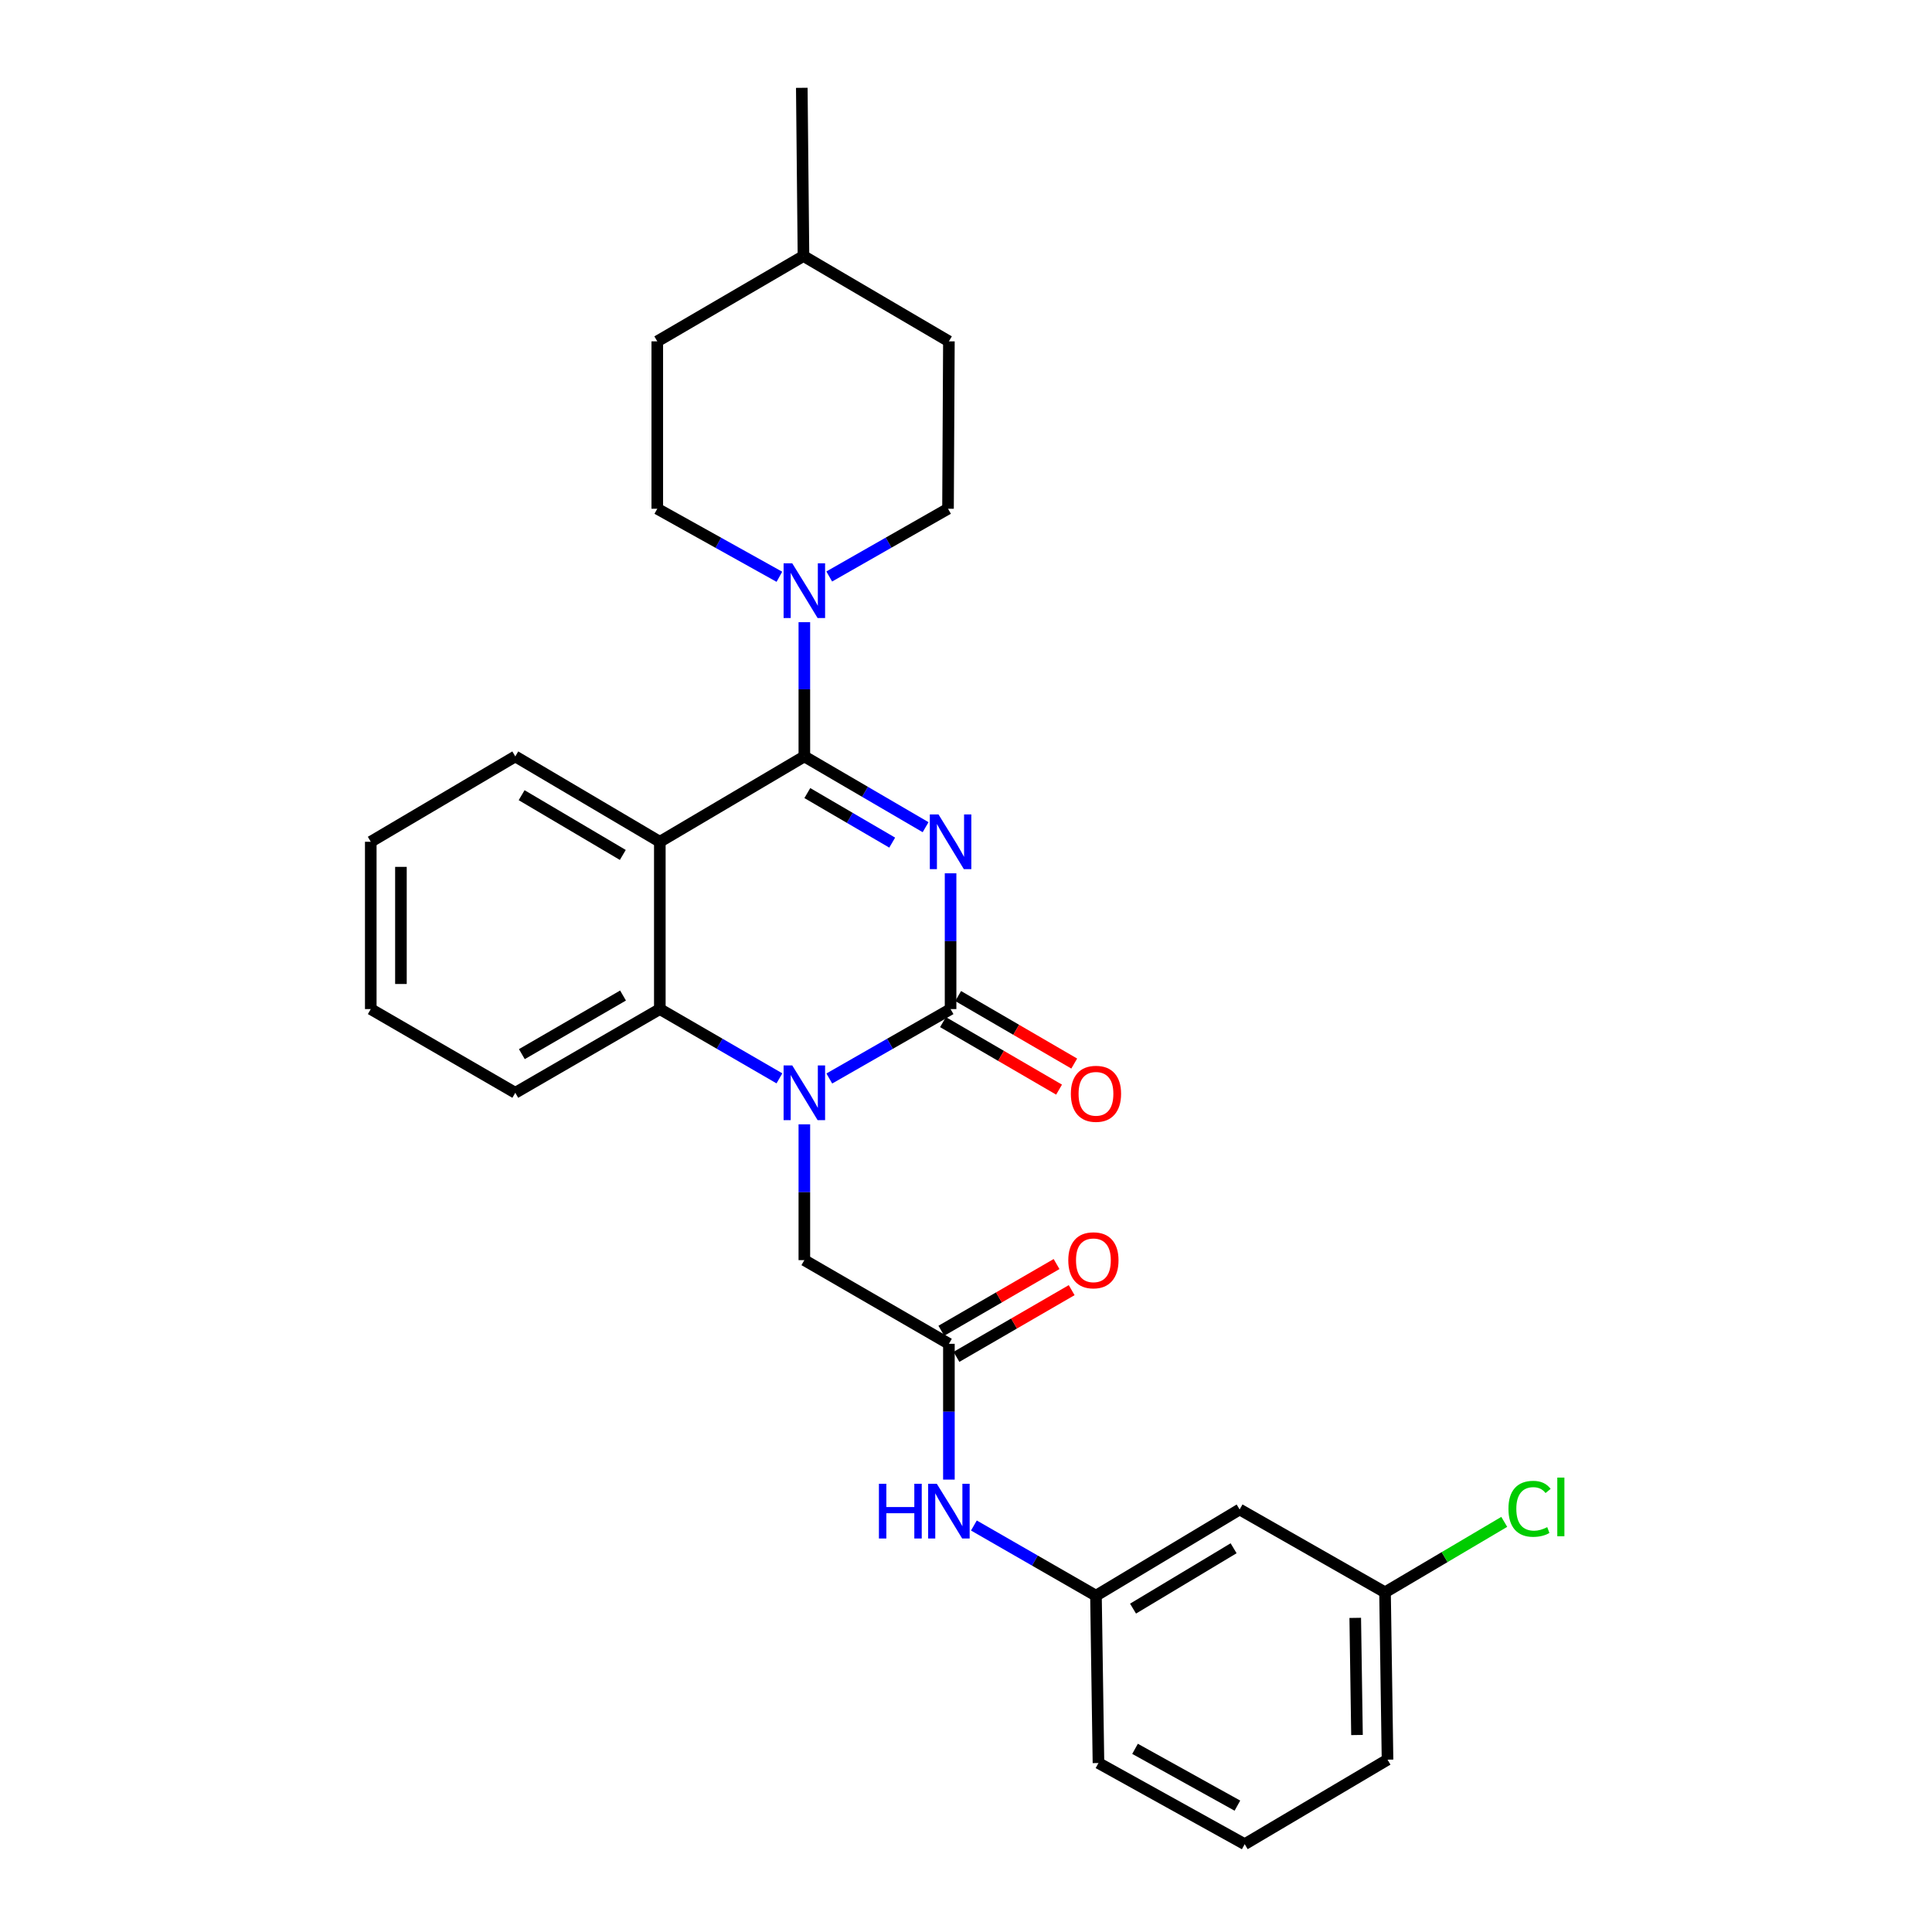 <?xml version='1.0' encoding='iso-8859-1'?>
<svg version='1.1' baseProfile='full'
              xmlns='http://www.w3.org/2000/svg'
                      xmlns:rdkit='http://www.rdkit.org/xml'
                      xmlns:xlink='http://www.w3.org/1999/xlink'
                  xml:space='preserve'
width='1000px' height='1000px' viewBox='0 0 1000 1000'>
<!-- END OF HEADER -->
<rect style='opacity:1.0;fill:#FFFFFF;stroke:none' width='1000' height='1000' x='0' y='0'> </rect>
<path class='bond-0' d='M 479.086,428.151 L 447.707,409.836' style='fill:none;fill-rule:evenodd;stroke:#0000FF;stroke-width:6px;stroke-linecap:butt;stroke-linejoin:miter;stroke-opacity:1' />
<path class='bond-0' d='M 447.707,409.836 L 416.329,391.52' style='fill:none;fill-rule:evenodd;stroke:#000000;stroke-width:6px;stroke-linecap:butt;stroke-linejoin:miter;stroke-opacity:1' />
<path class='bond-0' d='M 461.803,436.139 L 439.837,423.318' style='fill:none;fill-rule:evenodd;stroke:#0000FF;stroke-width:6px;stroke-linecap:butt;stroke-linejoin:miter;stroke-opacity:1' />
<path class='bond-0' d='M 439.837,423.318 L 417.872,410.497' style='fill:none;fill-rule:evenodd;stroke:#000000;stroke-width:6px;stroke-linecap:butt;stroke-linejoin:miter;stroke-opacity:1' />
<path class='bond-1' d='M 492.017,452.024 L 492.017,487.161' style='fill:none;fill-rule:evenodd;stroke:#0000FF;stroke-width:6px;stroke-linecap:butt;stroke-linejoin:miter;stroke-opacity:1' />
<path class='bond-1' d='M 492.017,487.161 L 492.017,522.298' style='fill:none;fill-rule:evenodd;stroke:#000000;stroke-width:6px;stroke-linecap:butt;stroke-linejoin:miter;stroke-opacity:1' />
<path class='bond-3' d='M 416.329,391.52 L 341.525,435.699' style='fill:none;fill-rule:evenodd;stroke:#000000;stroke-width:6px;stroke-linecap:butt;stroke-linejoin:miter;stroke-opacity:1' />
<path class='bond-5' d='M 416.329,391.52 L 416.329,356.78' style='fill:none;fill-rule:evenodd;stroke:#000000;stroke-width:6px;stroke-linecap:butt;stroke-linejoin:miter;stroke-opacity:1' />
<path class='bond-5' d='M 416.329,356.78 L 416.329,322.041' style='fill:none;fill-rule:evenodd;stroke:#0000FF;stroke-width:6px;stroke-linecap:butt;stroke-linejoin:miter;stroke-opacity:1' />
<path class='bond-2' d='M 492.017,522.298 L 460.633,540.265' style='fill:none;fill-rule:evenodd;stroke:#000000;stroke-width:6px;stroke-linecap:butt;stroke-linejoin:miter;stroke-opacity:1' />
<path class='bond-2' d='M 460.633,540.265 L 429.249,558.231' style='fill:none;fill-rule:evenodd;stroke:#0000FF;stroke-width:6px;stroke-linecap:butt;stroke-linejoin:miter;stroke-opacity:1' />
<path class='bond-8' d='M 488.092,529.045 L 518.131,546.517' style='fill:none;fill-rule:evenodd;stroke:#000000;stroke-width:6px;stroke-linecap:butt;stroke-linejoin:miter;stroke-opacity:1' />
<path class='bond-8' d='M 518.131,546.517 L 548.17,563.99' style='fill:none;fill-rule:evenodd;stroke:#FF0000;stroke-width:6px;stroke-linecap:butt;stroke-linejoin:miter;stroke-opacity:1' />
<path class='bond-8' d='M 495.941,515.551 L 525.98,533.023' style='fill:none;fill-rule:evenodd;stroke:#000000;stroke-width:6px;stroke-linecap:butt;stroke-linejoin:miter;stroke-opacity:1' />
<path class='bond-8' d='M 525.98,533.023 L 556.019,550.495' style='fill:none;fill-rule:evenodd;stroke:#FF0000;stroke-width:6px;stroke-linecap:butt;stroke-linejoin:miter;stroke-opacity:1' />
<path class='bond-4' d='M 403.427,558.155 L 372.476,540.226' style='fill:none;fill-rule:evenodd;stroke:#0000FF;stroke-width:6px;stroke-linecap:butt;stroke-linejoin:miter;stroke-opacity:1' />
<path class='bond-4' d='M 372.476,540.226 L 341.525,522.298' style='fill:none;fill-rule:evenodd;stroke:#000000;stroke-width:6px;stroke-linecap:butt;stroke-linejoin:miter;stroke-opacity:1' />
<path class='bond-7' d='M 416.329,581.953 L 416.329,617.098' style='fill:none;fill-rule:evenodd;stroke:#0000FF;stroke-width:6px;stroke-linecap:butt;stroke-linejoin:miter;stroke-opacity:1' />
<path class='bond-7' d='M 416.329,617.098 L 416.329,652.244' style='fill:none;fill-rule:evenodd;stroke:#000000;stroke-width:6px;stroke-linecap:butt;stroke-linejoin:miter;stroke-opacity:1' />
<path class='bond-15' d='M 341.525,435.699 L 266.713,391.52' style='fill:none;fill-rule:evenodd;stroke:#000000;stroke-width:6px;stroke-linecap:butt;stroke-linejoin:miter;stroke-opacity:1' />
<path class='bond-15' d='M 322.365,442.515 L 269.996,411.589' style='fill:none;fill-rule:evenodd;stroke:#000000;stroke-width:6px;stroke-linecap:butt;stroke-linejoin:miter;stroke-opacity:1' />
<path class='bond-28' d='M 341.525,435.699 L 341.525,522.298' style='fill:none;fill-rule:evenodd;stroke:#000000;stroke-width:6px;stroke-linecap:butt;stroke-linejoin:miter;stroke-opacity:1' />
<path class='bond-20' d='M 341.525,522.298 L 266.713,565.628' style='fill:none;fill-rule:evenodd;stroke:#000000;stroke-width:6px;stroke-linecap:butt;stroke-linejoin:miter;stroke-opacity:1' />
<path class='bond-20' d='M 322.479,515.288 L 270.111,545.619' style='fill:none;fill-rule:evenodd;stroke:#000000;stroke-width:6px;stroke-linecap:butt;stroke-linejoin:miter;stroke-opacity:1' />
<path class='bond-10' d='M 429.209,298.39 L 459.949,280.858' style='fill:none;fill-rule:evenodd;stroke:#0000FF;stroke-width:6px;stroke-linecap:butt;stroke-linejoin:miter;stroke-opacity:1' />
<path class='bond-10' d='M 459.949,280.858 L 490.69,263.326' style='fill:none;fill-rule:evenodd;stroke:#000000;stroke-width:6px;stroke-linecap:butt;stroke-linejoin:miter;stroke-opacity:1' />
<path class='bond-11' d='M 403.41,298.539 L 371.808,280.932' style='fill:none;fill-rule:evenodd;stroke:#0000FF;stroke-width:6px;stroke-linecap:butt;stroke-linejoin:miter;stroke-opacity:1' />
<path class='bond-11' d='M 371.808,280.932 L 340.207,263.326' style='fill:none;fill-rule:evenodd;stroke:#000000;stroke-width:6px;stroke-linecap:butt;stroke-linejoin:miter;stroke-opacity:1' />
<path class='bond-6' d='M 491.15,695.556 L 416.329,652.244' style='fill:none;fill-rule:evenodd;stroke:#000000;stroke-width:6px;stroke-linecap:butt;stroke-linejoin:miter;stroke-opacity:1' />
<path class='bond-9' d='M 491.15,695.556 L 491.15,730.697' style='fill:none;fill-rule:evenodd;stroke:#000000;stroke-width:6px;stroke-linecap:butt;stroke-linejoin:miter;stroke-opacity:1' />
<path class='bond-9' d='M 491.15,730.697 L 491.15,765.838' style='fill:none;fill-rule:evenodd;stroke:#0000FF;stroke-width:6px;stroke-linecap:butt;stroke-linejoin:miter;stroke-opacity:1' />
<path class='bond-13' d='M 495.061,702.311 L 524.878,685.044' style='fill:none;fill-rule:evenodd;stroke:#000000;stroke-width:6px;stroke-linecap:butt;stroke-linejoin:miter;stroke-opacity:1' />
<path class='bond-13' d='M 524.878,685.044 L 554.695,667.778' style='fill:none;fill-rule:evenodd;stroke:#FF0000;stroke-width:6px;stroke-linecap:butt;stroke-linejoin:miter;stroke-opacity:1' />
<path class='bond-13' d='M 487.238,688.801 L 517.055,671.535' style='fill:none;fill-rule:evenodd;stroke:#000000;stroke-width:6px;stroke-linecap:butt;stroke-linejoin:miter;stroke-opacity:1' />
<path class='bond-13' d='M 517.055,671.535 L 546.872,654.268' style='fill:none;fill-rule:evenodd;stroke:#FF0000;stroke-width:6px;stroke-linecap:butt;stroke-linejoin:miter;stroke-opacity:1' />
<path class='bond-12' d='M 504.085,789.6 L 535.678,807.763' style='fill:none;fill-rule:evenodd;stroke:#0000FF;stroke-width:6px;stroke-linecap:butt;stroke-linejoin:miter;stroke-opacity:1' />
<path class='bond-12' d='M 535.678,807.763 L 567.271,825.927' style='fill:none;fill-rule:evenodd;stroke:#000000;stroke-width:6px;stroke-linecap:butt;stroke-linejoin:miter;stroke-opacity:1' />
<path class='bond-17' d='M 490.69,263.326 L 491.15,176.684' style='fill:none;fill-rule:evenodd;stroke:#000000;stroke-width:6px;stroke-linecap:butt;stroke-linejoin:miter;stroke-opacity:1' />
<path class='bond-18' d='M 340.207,263.326 L 340.207,176.684' style='fill:none;fill-rule:evenodd;stroke:#000000;stroke-width:6px;stroke-linecap:butt;stroke-linejoin:miter;stroke-opacity:1' />
<path class='bond-14' d='M 567.271,825.927 L 641.633,781.296' style='fill:none;fill-rule:evenodd;stroke:#000000;stroke-width:6px;stroke-linecap:butt;stroke-linejoin:miter;stroke-opacity:1' />
<path class='bond-14' d='M 586.459,832.617 L 638.512,801.376' style='fill:none;fill-rule:evenodd;stroke:#000000;stroke-width:6px;stroke-linecap:butt;stroke-linejoin:miter;stroke-opacity:1' />
<path class='bond-23' d='M 567.271,825.927 L 568.564,912.543' style='fill:none;fill-rule:evenodd;stroke:#000000;stroke-width:6px;stroke-linecap:butt;stroke-linejoin:miter;stroke-opacity:1' />
<path class='bond-16' d='M 641.633,781.296 L 716.887,824.183' style='fill:none;fill-rule:evenodd;stroke:#000000;stroke-width:6px;stroke-linecap:butt;stroke-linejoin:miter;stroke-opacity:1' />
<path class='bond-26' d='M 266.713,391.52 L 191.909,435.699' style='fill:none;fill-rule:evenodd;stroke:#000000;stroke-width:6px;stroke-linecap:butt;stroke-linejoin:miter;stroke-opacity:1' />
<path class='bond-19' d='M 716.887,824.183 L 747.743,805.949' style='fill:none;fill-rule:evenodd;stroke:#000000;stroke-width:6px;stroke-linecap:butt;stroke-linejoin:miter;stroke-opacity:1' />
<path class='bond-19' d='M 747.743,805.949 L 778.598,787.715' style='fill:none;fill-rule:evenodd;stroke:#00CC00;stroke-width:6px;stroke-linecap:butt;stroke-linejoin:miter;stroke-opacity:1' />
<path class='bond-31' d='M 716.887,824.183 L 718.179,910.799' style='fill:none;fill-rule:evenodd;stroke:#000000;stroke-width:6px;stroke-linecap:butt;stroke-linejoin:miter;stroke-opacity:1' />
<path class='bond-31' d='M 701.472,837.409 L 702.376,898.04' style='fill:none;fill-rule:evenodd;stroke:#000000;stroke-width:6px;stroke-linecap:butt;stroke-linejoin:miter;stroke-opacity:1' />
<path class='bond-30' d='M 491.15,176.684 L 415.878,132.522' style='fill:none;fill-rule:evenodd;stroke:#000000;stroke-width:6px;stroke-linecap:butt;stroke-linejoin:miter;stroke-opacity:1' />
<path class='bond-21' d='M 340.207,176.684 L 415.878,132.522' style='fill:none;fill-rule:evenodd;stroke:#000000;stroke-width:6px;stroke-linecap:butt;stroke-linejoin:miter;stroke-opacity:1' />
<path class='bond-27' d='M 266.713,565.628 L 191.909,522.298' style='fill:none;fill-rule:evenodd;stroke:#000000;stroke-width:6px;stroke-linecap:butt;stroke-linejoin:miter;stroke-opacity:1' />
<path class='bond-25' d='M 415.878,132.522 L 415.01,45.455' style='fill:none;fill-rule:evenodd;stroke:#000000;stroke-width:6px;stroke-linecap:butt;stroke-linejoin:miter;stroke-opacity:1' />
<path class='bond-22' d='M 644.26,954.545 L 568.564,912.543' style='fill:none;fill-rule:evenodd;stroke:#000000;stroke-width:6px;stroke-linecap:butt;stroke-linejoin:miter;stroke-opacity:1' />
<path class='bond-22' d='M 640.48,934.595 L 587.493,905.193' style='fill:none;fill-rule:evenodd;stroke:#000000;stroke-width:6px;stroke-linecap:butt;stroke-linejoin:miter;stroke-opacity:1' />
<path class='bond-24' d='M 644.26,954.545 L 718.179,910.799' style='fill:none;fill-rule:evenodd;stroke:#000000;stroke-width:6px;stroke-linecap:butt;stroke-linejoin:miter;stroke-opacity:1' />
<path class='bond-29' d='M 191.909,435.699 L 191.909,522.298' style='fill:none;fill-rule:evenodd;stroke:#000000;stroke-width:6px;stroke-linecap:butt;stroke-linejoin:miter;stroke-opacity:1' />
<path class='bond-29' d='M 207.52,448.689 L 207.52,509.308' style='fill:none;fill-rule:evenodd;stroke:#000000;stroke-width:6px;stroke-linecap:butt;stroke-linejoin:miter;stroke-opacity:1' />
<path  class='atom-0' d='M 485.757 421.539
L 495.037 436.539
Q 495.957 438.019, 497.437 440.699
Q 498.917 443.379, 498.997 443.539
L 498.997 421.539
L 502.757 421.539
L 502.757 449.859
L 498.877 449.859
L 488.917 433.459
Q 487.757 431.539, 486.517 429.339
Q 485.317 427.139, 484.957 426.459
L 484.957 449.859
L 481.277 449.859
L 481.277 421.539
L 485.757 421.539
' fill='#0000FF'/>
<path  class='atom-3' d='M 410.069 551.468
L 419.349 566.468
Q 420.269 567.948, 421.749 570.628
Q 423.229 573.308, 423.309 573.468
L 423.309 551.468
L 427.069 551.468
L 427.069 579.788
L 423.189 579.788
L 413.229 563.388
Q 412.069 561.468, 410.829 559.268
Q 409.629 557.068, 409.269 556.388
L 409.269 579.788
L 405.589 579.788
L 405.589 551.468
L 410.069 551.468
' fill='#0000FF'/>
<path  class='atom-6' d='M 410.069 291.576
L 419.349 306.576
Q 420.269 308.056, 421.749 310.736
Q 423.229 313.416, 423.309 313.576
L 423.309 291.576
L 427.069 291.576
L 427.069 319.896
L 423.189 319.896
L 413.229 303.496
Q 412.069 301.576, 410.829 299.376
Q 409.629 297.176, 409.269 296.496
L 409.269 319.896
L 405.589 319.896
L 405.589 291.576
L 410.069 291.576
' fill='#0000FF'/>
<path  class='atom-9' d='M 554.271 566.15
Q 554.271 559.35, 557.631 555.55
Q 560.991 551.75, 567.271 551.75
Q 573.551 551.75, 576.911 555.55
Q 580.271 559.35, 580.271 566.15
Q 580.271 573.03, 576.871 576.95
Q 573.471 580.83, 567.271 580.83
Q 561.031 580.83, 557.631 576.95
Q 554.271 573.07, 554.271 566.15
M 567.271 577.63
Q 571.591 577.63, 573.911 574.75
Q 576.271 571.83, 576.271 566.15
Q 576.271 560.59, 573.911 557.79
Q 571.591 554.95, 567.271 554.95
Q 562.951 554.95, 560.591 557.75
Q 558.271 560.55, 558.271 566.15
Q 558.271 571.87, 560.591 574.75
Q 562.951 577.63, 567.271 577.63
' fill='#FF0000'/>
<path  class='atom-10' d='M 454.93 768.003
L 458.77 768.003
L 458.77 780.043
L 473.25 780.043
L 473.25 768.003
L 477.09 768.003
L 477.09 796.323
L 473.25 796.323
L 473.25 783.243
L 458.77 783.243
L 458.77 796.323
L 454.93 796.323
L 454.93 768.003
' fill='#0000FF'/>
<path  class='atom-10' d='M 484.89 768.003
L 494.17 783.003
Q 495.09 784.483, 496.57 787.163
Q 498.05 789.843, 498.13 790.003
L 498.13 768.003
L 501.89 768.003
L 501.89 796.323
L 498.01 796.323
L 488.05 779.923
Q 486.89 778.003, 485.65 775.803
Q 484.45 773.603, 484.09 772.923
L 484.09 796.323
L 480.41 796.323
L 480.41 768.003
L 484.89 768.003
' fill='#0000FF'/>
<path  class='atom-14' d='M 552.944 652.324
Q 552.944 645.524, 556.304 641.724
Q 559.664 637.924, 565.944 637.924
Q 572.224 637.924, 575.584 641.724
Q 578.944 645.524, 578.944 652.324
Q 578.944 659.204, 575.544 663.124
Q 572.144 667.004, 565.944 667.004
Q 559.704 667.004, 556.304 663.124
Q 552.944 659.244, 552.944 652.324
M 565.944 663.804
Q 570.264 663.804, 572.584 660.924
Q 574.944 658.004, 574.944 652.324
Q 574.944 646.764, 572.584 643.964
Q 570.264 641.124, 565.944 641.124
Q 561.624 641.124, 559.264 643.924
Q 556.944 646.724, 556.944 652.324
Q 556.944 658.044, 559.264 660.924
Q 561.624 663.804, 565.944 663.804
' fill='#FF0000'/>
<path  class='atom-20' d='M 780.771 780.958
Q 780.771 773.918, 784.051 770.238
Q 787.371 766.518, 793.651 766.518
Q 799.491 766.518, 802.611 770.638
L 799.971 772.798
Q 797.691 769.798, 793.651 769.798
Q 789.371 769.798, 787.091 772.678
Q 784.851 775.518, 784.851 780.958
Q 784.851 786.558, 787.171 789.438
Q 789.531 792.318, 794.091 792.318
Q 797.211 792.318, 800.851 790.438
L 801.971 793.438
Q 800.491 794.398, 798.251 794.958
Q 796.011 795.518, 793.531 795.518
Q 787.371 795.518, 784.051 791.758
Q 780.771 787.998, 780.771 780.958
' fill='#00CC00'/>
<path  class='atom-20' d='M 806.051 764.798
L 809.731 764.798
L 809.731 795.158
L 806.051 795.158
L 806.051 764.798
' fill='#00CC00'/>
</svg>
